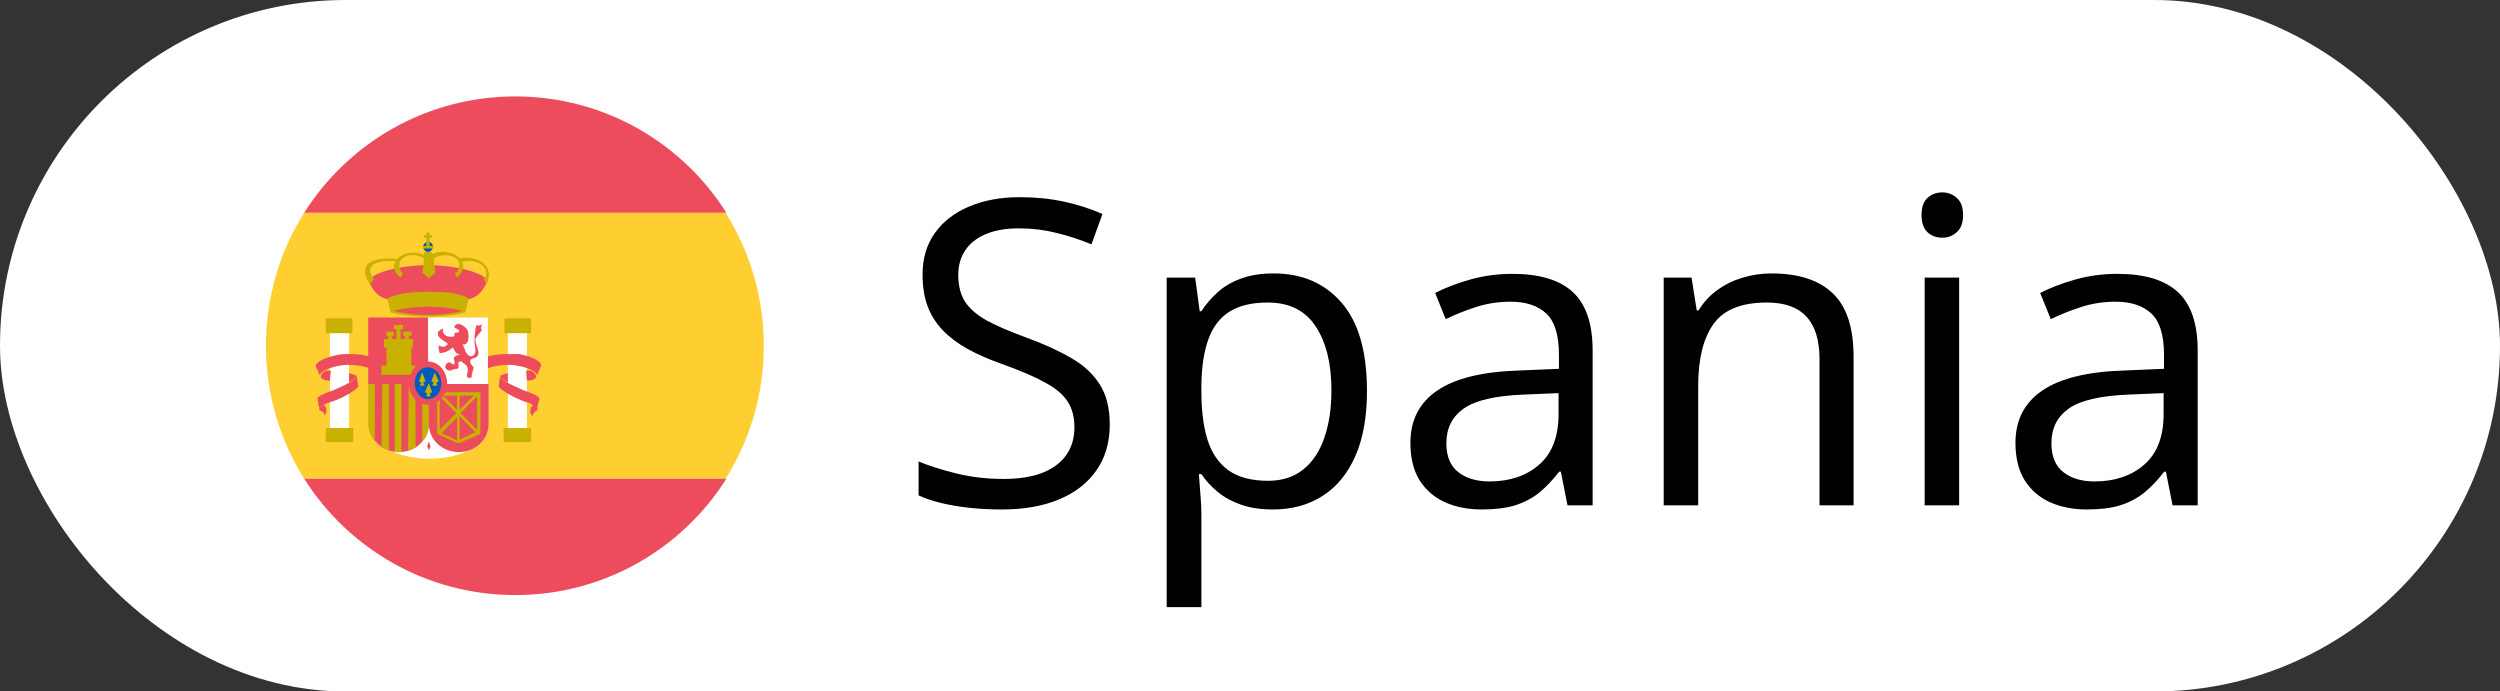 <?xml version="1.0" encoding="UTF-8"?> <svg xmlns="http://www.w3.org/2000/svg" width="94" height="26" viewBox="0 0 94 26" fill="none"><rect x="0" y="0" width="94" height="26" fill="#333333" stroke="none"/><rect width="94" height="26" rx="13" fill="white"></rect><path d="M10 13C10 14.844 10.531 16.562 11.438 18H27.281C28.188 16.562 28.719 14.844 28.719 13C28.719 11.156 28.188 9.438 27.281 8H11.438C10.531 9.438 10 11.156 10 13Z" fill="#FFCE31"></path><path d="M27.312 8C25.656 5.375 22.719 3.625 19.375 3.625C16.031 3.625 13.094 5.375 11.438 8H27.312ZM11.438 18C13.094 20.625 16.031 22.375 19.375 22.375C22.719 22.375 25.656 20.625 27.312 18H11.438Z" fill="#ED4C5C"></path><path d="M12.25 11.969H13.25V12.531H12.25V11.969ZM12.25 16.094H13.281V16.625H12.25V16.094Z" fill="#C8B100"></path><path d="M12.156 15.219C12.062 15.281 12 15.344 12 15.375C12 15.406 12.031 15.438 12.094 15.469C12.156 15.5 12.219 15.562 12.188 15.625C12.25 15.562 12.281 15.5 12.281 15.438C12.281 15.344 12.219 15.25 12.156 15.219Z" fill="#ED4C5C"></path><path d="M12.406 12.531H13.125V16.094H12.406V12.531Z" fill="white"></path><path d="M13.875 13.844C13.719 13.781 13.438 13.719 13.125 13.719C13.031 13.719 12.906 13.719 12.781 13.75C12.344 13.812 12 14 12.031 14.125L11.875 13.781C11.844 13.625 12.219 13.438 12.688 13.344C12.844 13.312 13 13.312 13.125 13.312C13.438 13.312 13.719 13.344 13.875 13.406V13.844Z" fill="#ED4C5C"></path><path d="M12.406 14.312C12.219 14.312 12.062 14.25 12.062 14.156C12.062 14.094 12.125 14 12.25 13.938H12.438L12.406 14.312ZM13.125 14.031C13.25 14.062 13.344 14.094 13.406 14.125C13.438 14.156 13.312 14.281 13.125 14.375V14.031Z" fill="#ED4C5C"></path><path d="M11.938 15C11.906 14.938 12.125 14.812 12.406 14.719C12.531 14.688 12.625 14.625 12.781 14.562C13.156 14.406 13.469 14.188 13.406 14.125L13.469 14.5C13.5 14.562 13.25 14.75 12.875 14.938C12.75 15 12.531 15.094 12.406 15.125C12.188 15.188 12 15.312 12 15.344L11.938 15Z" fill="#ED4C5C"></path><path d="M18.969 11.969H19.969V12.531H18.969V11.969ZM18.938 16.094H19.969V16.625H18.938V16.094Z" fill="#C8B100"></path><path d="M20.062 15.219C20.156 15.281 20.219 15.344 20.219 15.375C20.219 15.406 20.188 15.438 20.125 15.469C20.062 15.531 20 15.625 20.031 15.656C19.969 15.594 19.938 15.531 19.938 15.469C19.938 15.344 20 15.25 20.062 15.219Z" fill="#ED4C5C"></path><path d="M19.094 12.531H19.812V16.094H19.094V12.531Z" fill="white"></path><path d="M18.344 13.844C18.5 13.781 18.781 13.719 19.094 13.719C19.188 13.719 19.312 13.719 19.438 13.75C19.875 13.812 20.219 14 20.188 14.125L20.344 13.75C20.375 13.594 20 13.406 19.531 13.312H19.094C18.781 13.312 18.5 13.344 18.344 13.406V13.844Z" fill="#ED4C5C"></path><path d="M19.812 14.312C20 14.312 20.156 14.25 20.156 14.156C20.156 14.094 20.094 14 19.969 13.938H19.781L19.812 14.312ZM19.094 14.031C18.969 14.062 18.875 14.094 18.812 14.125C18.781 14.156 18.906 14.281 19.094 14.375V14.031Z" fill="#ED4C5C"></path><path d="M20.281 15C20.312 14.938 20.094 14.812 19.812 14.719C19.688 14.688 19.594 14.625 19.438 14.562C19.062 14.406 18.75 14.188 18.812 14.125L18.75 14.5C18.719 14.562 18.969 14.75 19.344 14.938C19.469 15 19.688 15.094 19.812 15.125C20.031 15.188 20.219 15.344 20.188 15.375L20.281 15ZM16.094 9.969C16.688 9.969 17.906 10.094 18.344 10.531C17.875 11.656 17.125 11.188 16.094 11.188C15.094 11.188 14.312 11.656 13.844 10.531C14.281 10.094 15.469 9.969 16.094 9.969Z" fill="#ED4C5C"></path><path d="M17.625 11.219C17.25 11 16.688 10.969 16.094 10.969C15.5 10.969 14.938 11.031 14.562 11.219L14.688 11.75C15.031 11.844 15.531 11.906 16.094 11.906C16.656 11.906 17.125 11.844 17.5 11.75L17.625 11.219ZM18.156 9.875C18.031 9.781 17.781 9.688 17.562 9.688C17.469 9.688 17.375 9.688 17.281 9.719C17.281 9.719 17.094 9.469 16.656 9.469C16.5 9.469 16.375 9.5 16.25 9.562V9.531C16.219 9.469 16.156 9.406 16.094 9.406C16.031 9.406 15.938 9.5 15.938 9.562V9.594C15.812 9.531 15.688 9.5 15.531 9.5C15.094 9.5 14.906 9.781 14.906 9.75C14.812 9.719 14.719 9.719 14.625 9.719C13.188 9.719 13.906 10.688 13.906 10.688L14.062 10.5C13.719 10.062 14.031 9.812 14.656 9.812C14.75 9.812 14.812 9.812 14.875 9.844C14.656 10.156 15.062 10.438 15.062 10.438L15.156 10.281C14.938 10.125 14.906 9.594 15.531 9.594C15.688 9.594 15.812 9.625 15.938 9.719C15.938 9.75 15.906 10.188 15.875 10.25L16.125 10.469L16.375 10.25C16.344 10.156 16.312 9.75 16.312 9.719C16.406 9.656 16.562 9.594 16.719 9.594C17.375 9.594 17.375 10.125 17.094 10.281L17.188 10.438C17.188 10.438 17.531 10.156 17.375 9.844C17.438 9.844 17.531 9.812 17.594 9.812C18.344 9.812 18.375 10.375 18.188 10.5L18.312 10.688C18.25 10.688 18.594 10.25 18.156 9.875Z" fill="#C8B100"></path><path d="M15.906 9.281C15.906 9.188 16 9.094 16.094 9.094C16.219 9.094 16.281 9.188 16.281 9.281C16.281 9.375 16.188 9.469 16.094 9.469C16 9.469 15.906 9.375 15.906 9.281Z" fill="#005BBF"></path><path d="M16.031 8.75V8.844H15.938V8.938H16.031V9.25H15.906V9.344H16.281L16.312 9.281L16.281 9.25H16.156V8.938H16.25V8.844H16.156V8.75H16.031Z" fill="#C8B100"></path><path d="M16.094 11.844C15.594 11.844 15.156 11.781 14.812 11.688C15.156 11.594 15.594 11.531 16.094 11.531C16.594 11.531 17.031 11.594 17.375 11.688C17.062 11.781 16.594 11.844 16.094 11.844Z" fill="#ED4C5C"></path><path d="M16.125 17.25C15.531 17.25 14.969 17.094 14.469 16.875C14.094 16.688 13.875 16.344 13.875 15.938V14.438H18.375V15.938C18.375 16.344 18.125 16.719 17.781 16.875C17.281 17.125 16.719 17.25 16.125 17.25ZM16.094 11.938H18.344V14.438H16.094V11.938Z" fill="white"></path><path d="M16.125 15.938C16.125 16.531 15.625 17 15 17C14.375 17 13.875 16.531 13.875 15.938V14.438L16.125 14.438V15.938Z" fill="#ED4C5C"></path><path d="M14.344 16.812C14.406 16.844 14.5 16.906 14.625 16.938V14.375H14.375L14.344 16.812ZM13.844 15.906C13.844 16.219 13.969 16.469 14.094 16.594V14.375H13.844V15.906Z" fill="#C8B100"></path><path d="M14.844 17H15.094V14.375H14.844V17Z" fill="#C7B500"></path><path d="M15.344 16.938C15.438 16.906 15.562 16.844 15.625 16.812V14.375H15.375L15.344 16.938Z" fill="#C8B100"></path><path d="M13.844 11.938H16.094V14.438L13.844 14.438V11.938Z" fill="#ED4C5C"></path><path d="M15.875 16.594C16 16.5 16.094 16.281 16.125 16.031V14.406H15.875V16.594Z" fill="#C8B100"></path><path d="M18.375 14.438V15.938C18.375 16.531 17.875 17 17.25 17C16.625 17 16.125 16.531 16.125 15.938V14.438L18.375 14.438ZM17.562 12.375C17.656 12.562 17.656 13.031 17.375 12.938C17.438 12.969 17.469 13.188 17.562 13.312C17.719 13.5 17.906 13.344 17.875 13.125C17.812 12.781 17.844 12.562 17.906 12.219C17.906 12.25 18.062 12.25 18.125 12.188C18.094 12.281 18.062 12.406 18.125 12.406C18.062 12.5 17.906 12.656 17.875 12.75C17.844 12.969 18.188 13.375 17.812 13.469C17.562 13.531 17.719 13.719 17.812 13.812C17.812 13.812 17.688 14.219 17.75 14.188C17.5 14.281 17.562 14.062 17.562 14.062C17.688 13.688 17.344 13.656 17.375 13.594C17.062 13.562 17.406 13.875 17.125 13.875C17.062 13.875 16.938 13.938 16.938 13.938C16.594 13.906 16.781 13.594 16.906 13.625C17 13.656 17.094 13.812 17.094 13.594C17.094 13.594 16.938 13.344 17.344 13.344C17.188 13.344 17.094 13.219 17.031 13.062C16.969 13.094 16.875 13.25 16.531 13.281C16.531 13.281 16.438 12.938 16.531 13C16.656 13.062 16.719 13.062 16.844 12.938C16.781 12.844 16.406 12.719 16.469 12.5C16.469 12.438 16.656 12.344 16.656 12.344C16.625 12.5 16.719 12.656 16.906 12.656C17.156 12.688 17.062 12.594 17.094 12.531C17.125 12.469 17.312 12.562 17.25 12.406C17.25 12.375 17.031 12.344 17.094 12.25C17.219 12.094 17.406 12.219 17.562 12.375ZM16.125 16.938L16.062 16.781L16.125 16.594L16.188 16.781L16.125 16.938Z" fill="#ED4C5C"></path><path d="M14.531 12.469V12.625H14.594V12.75H14.438V13.062H14.531V13.75H14.344V14.094H15.625V13.75H15.469V13.062H15.531V12.75H15.375V12.625H15.469V12.469H15.156V12.625H15.219V12.75H15.062V12.375H15.156V12.219H14.812V12.375H14.906V12.75H14.75V12.625H14.812V12.469H14.531ZM18.062 16.312V14.75H16.438V16.312L17.188 16.656H17.281L18.062 16.312ZM17.188 14.875V15.406L16.656 14.875H17.188ZM16.531 14.906L17.156 15.531L16.531 16.156V14.906ZM16.594 16.281L17.188 15.688V16.562L16.594 16.281ZM17.281 16.531V15.656L17.875 16.25L17.281 16.531ZM17.938 16.156L17.312 15.531L17.938 14.906V16.156ZM17.281 14.875H17.812L17.281 15.406V14.875Z" fill="#C8B100"></path><path d="M15.375 14.406C15.375 13.938 15.688 13.594 16.094 13.594C16.5 13.594 16.812 13.969 16.812 14.406C16.812 14.844 16.5 15.219 16.094 15.219C15.688 15.219 15.375 14.875 15.375 14.406Z" fill="#ED4C5C"></path><path d="M15.594 14.406C15.594 14.062 15.812 13.812 16.094 13.812C16.375 13.812 16.594 14.094 16.594 14.406C16.594 14.75 16.375 15 16.094 15C15.844 15.031 15.594 14.75 15.594 14.406Z" fill="#005BBF"></path><path d="M15.875 14L15.75 14.344L15.844 14.375L15.781 14.5H15.969L15.906 14.375L16 14.344L15.875 14ZM16.344 14L16.219 14.344L16.312 14.375L16.25 14.5H16.438L16.406 14.375L16.5 14.344L16.344 14ZM16.125 14.406L15.969 14.75L16.062 14.781L16.031 14.906H16.188L16.156 14.781L16.25 14.75L16.125 14.406Z" fill="#C8B100"></path><path d="M41.727 15.961C41.727 16.638 41.557 17.216 41.219 17.695C40.885 18.169 40.417 18.531 39.812 18.781C39.208 19.031 38.497 19.156 37.68 19.156C37.247 19.156 36.839 19.135 36.453 19.094C36.068 19.052 35.714 18.992 35.391 18.914C35.068 18.836 34.784 18.74 34.539 18.625V17.352C34.93 17.513 35.406 17.664 35.969 17.805C36.531 17.94 37.12 18.008 37.734 18.008C38.307 18.008 38.792 17.932 39.188 17.781C39.583 17.625 39.883 17.404 40.086 17.117C40.294 16.826 40.398 16.477 40.398 16.07C40.398 15.68 40.312 15.354 40.141 15.094C39.969 14.828 39.682 14.588 39.281 14.375C38.885 14.156 38.344 13.925 37.656 13.68C37.172 13.508 36.745 13.32 36.375 13.117C36.005 12.909 35.695 12.675 35.445 12.414C35.195 12.154 35.005 11.852 34.875 11.508C34.75 11.164 34.688 10.771 34.688 10.328C34.688 9.719 34.841 9.198 35.148 8.766C35.461 8.328 35.891 7.995 36.438 7.766C36.99 7.531 37.622 7.414 38.336 7.414C38.945 7.414 39.508 7.471 40.023 7.586C40.544 7.701 41.021 7.854 41.453 8.047L41.039 9.188C40.628 9.016 40.19 8.872 39.727 8.758C39.268 8.643 38.794 8.586 38.305 8.586C37.815 8.586 37.401 8.659 37.062 8.805C36.729 8.945 36.474 9.146 36.297 9.406C36.12 9.667 36.031 9.977 36.031 10.336C36.031 10.737 36.115 11.07 36.281 11.336C36.453 11.602 36.724 11.838 37.094 12.047C37.469 12.25 37.964 12.463 38.578 12.688C39.25 12.932 39.82 13.193 40.289 13.469C40.758 13.74 41.115 14.073 41.359 14.469C41.604 14.859 41.727 15.357 41.727 15.961ZM47.891 10.281C48.958 10.281 49.81 10.648 50.445 11.383C51.081 12.117 51.398 13.221 51.398 14.695C51.398 15.669 51.253 16.487 50.961 17.148C50.669 17.81 50.258 18.31 49.727 18.648C49.2 18.987 48.578 19.156 47.859 19.156C47.406 19.156 47.008 19.096 46.664 18.977C46.32 18.857 46.026 18.695 45.781 18.492C45.536 18.289 45.333 18.068 45.172 17.828H45.078C45.094 18.031 45.112 18.276 45.133 18.562C45.159 18.849 45.172 19.099 45.172 19.312V22.828H43.867V10.438H44.938L45.109 11.703H45.172C45.339 11.443 45.542 11.206 45.781 10.992C46.021 10.773 46.312 10.602 46.656 10.477C47.005 10.346 47.417 10.281 47.891 10.281ZM47.664 11.375C47.07 11.375 46.591 11.49 46.227 11.719C45.867 11.948 45.604 12.292 45.438 12.75C45.271 13.203 45.182 13.773 45.172 14.461V14.711C45.172 15.435 45.25 16.047 45.406 16.547C45.568 17.047 45.831 17.427 46.195 17.688C46.565 17.948 47.06 18.078 47.68 18.078C48.211 18.078 48.654 17.935 49.008 17.648C49.362 17.362 49.625 16.963 49.797 16.453C49.974 15.938 50.062 15.346 50.062 14.68C50.062 13.669 49.865 12.867 49.469 12.273C49.078 11.675 48.477 11.375 47.664 11.375ZM56.867 10.297C57.888 10.297 58.646 10.526 59.141 10.984C59.635 11.443 59.883 12.175 59.883 13.18V19H58.938L58.688 17.734H58.625C58.385 18.047 58.135 18.31 57.875 18.523C57.615 18.732 57.312 18.891 56.969 19C56.63 19.104 56.214 19.156 55.719 19.156C55.198 19.156 54.734 19.065 54.328 18.883C53.927 18.701 53.609 18.424 53.375 18.055C53.146 17.685 53.031 17.216 53.031 16.648C53.031 15.794 53.37 15.138 54.047 14.68C54.724 14.221 55.755 13.971 57.141 13.93L58.617 13.867V13.344C58.617 12.604 58.458 12.086 58.141 11.789C57.823 11.492 57.375 11.344 56.797 11.344C56.349 11.344 55.922 11.409 55.516 11.539C55.109 11.669 54.724 11.823 54.359 12L53.961 11.016C54.346 10.818 54.789 10.648 55.289 10.508C55.789 10.367 56.315 10.297 56.867 10.297ZM58.602 14.781L57.297 14.836C56.229 14.878 55.477 15.052 55.039 15.359C54.602 15.667 54.383 16.102 54.383 16.664C54.383 17.154 54.531 17.516 54.828 17.75C55.125 17.984 55.518 18.102 56.008 18.102C56.768 18.102 57.391 17.891 57.875 17.469C58.359 17.047 58.602 16.414 58.602 15.57V14.781ZM66.609 10.281C67.625 10.281 68.393 10.531 68.914 11.031C69.435 11.526 69.695 12.323 69.695 13.422V19H68.414V13.508C68.414 12.794 68.25 12.26 67.922 11.906C67.599 11.552 67.102 11.375 66.43 11.375C65.482 11.375 64.815 11.643 64.43 12.18C64.044 12.716 63.852 13.495 63.852 14.516V19H62.555V10.438H63.602L63.797 11.672H63.867C64.049 11.37 64.281 11.117 64.562 10.914C64.844 10.706 65.159 10.55 65.508 10.445C65.857 10.336 66.224 10.281 66.609 10.281ZM73.664 10.438V19H72.367V10.438H73.664ZM73.031 7.234C73.245 7.234 73.427 7.305 73.578 7.445C73.734 7.581 73.812 7.794 73.812 8.086C73.812 8.372 73.734 8.586 73.578 8.727C73.427 8.867 73.245 8.938 73.031 8.938C72.807 8.938 72.62 8.867 72.469 8.727C72.323 8.586 72.25 8.372 72.25 8.086C72.25 7.794 72.323 7.581 72.469 7.445C72.62 7.305 72.807 7.234 73.031 7.234ZM79.617 10.297C80.638 10.297 81.396 10.526 81.891 10.984C82.385 11.443 82.633 12.175 82.633 13.18V19H81.688L81.438 17.734H81.375C81.135 18.047 80.885 18.31 80.625 18.523C80.365 18.732 80.062 18.891 79.719 19C79.38 19.104 78.963 19.156 78.469 19.156C77.948 19.156 77.484 19.065 77.078 18.883C76.677 18.701 76.359 18.424 76.125 18.055C75.896 17.685 75.781 17.216 75.781 16.648C75.781 15.794 76.12 15.138 76.797 14.68C77.474 14.221 78.505 13.971 79.891 13.93L81.367 13.867V13.344C81.367 12.604 81.208 12.086 80.891 11.789C80.573 11.492 80.125 11.344 79.547 11.344C79.099 11.344 78.672 11.409 78.266 11.539C77.859 11.669 77.474 11.823 77.109 12L76.711 11.016C77.096 10.818 77.539 10.648 78.039 10.508C78.539 10.367 79.065 10.297 79.617 10.297ZM81.352 14.781L80.047 14.836C78.979 14.878 78.227 15.052 77.789 15.359C77.352 15.667 77.133 16.102 77.133 16.664C77.133 17.154 77.281 17.516 77.578 17.75C77.875 17.984 78.268 18.102 78.758 18.102C79.518 18.102 80.141 17.891 80.625 17.469C81.109 17.047 81.352 16.414 81.352 15.57V14.781Z" fill="black"></path></svg> 